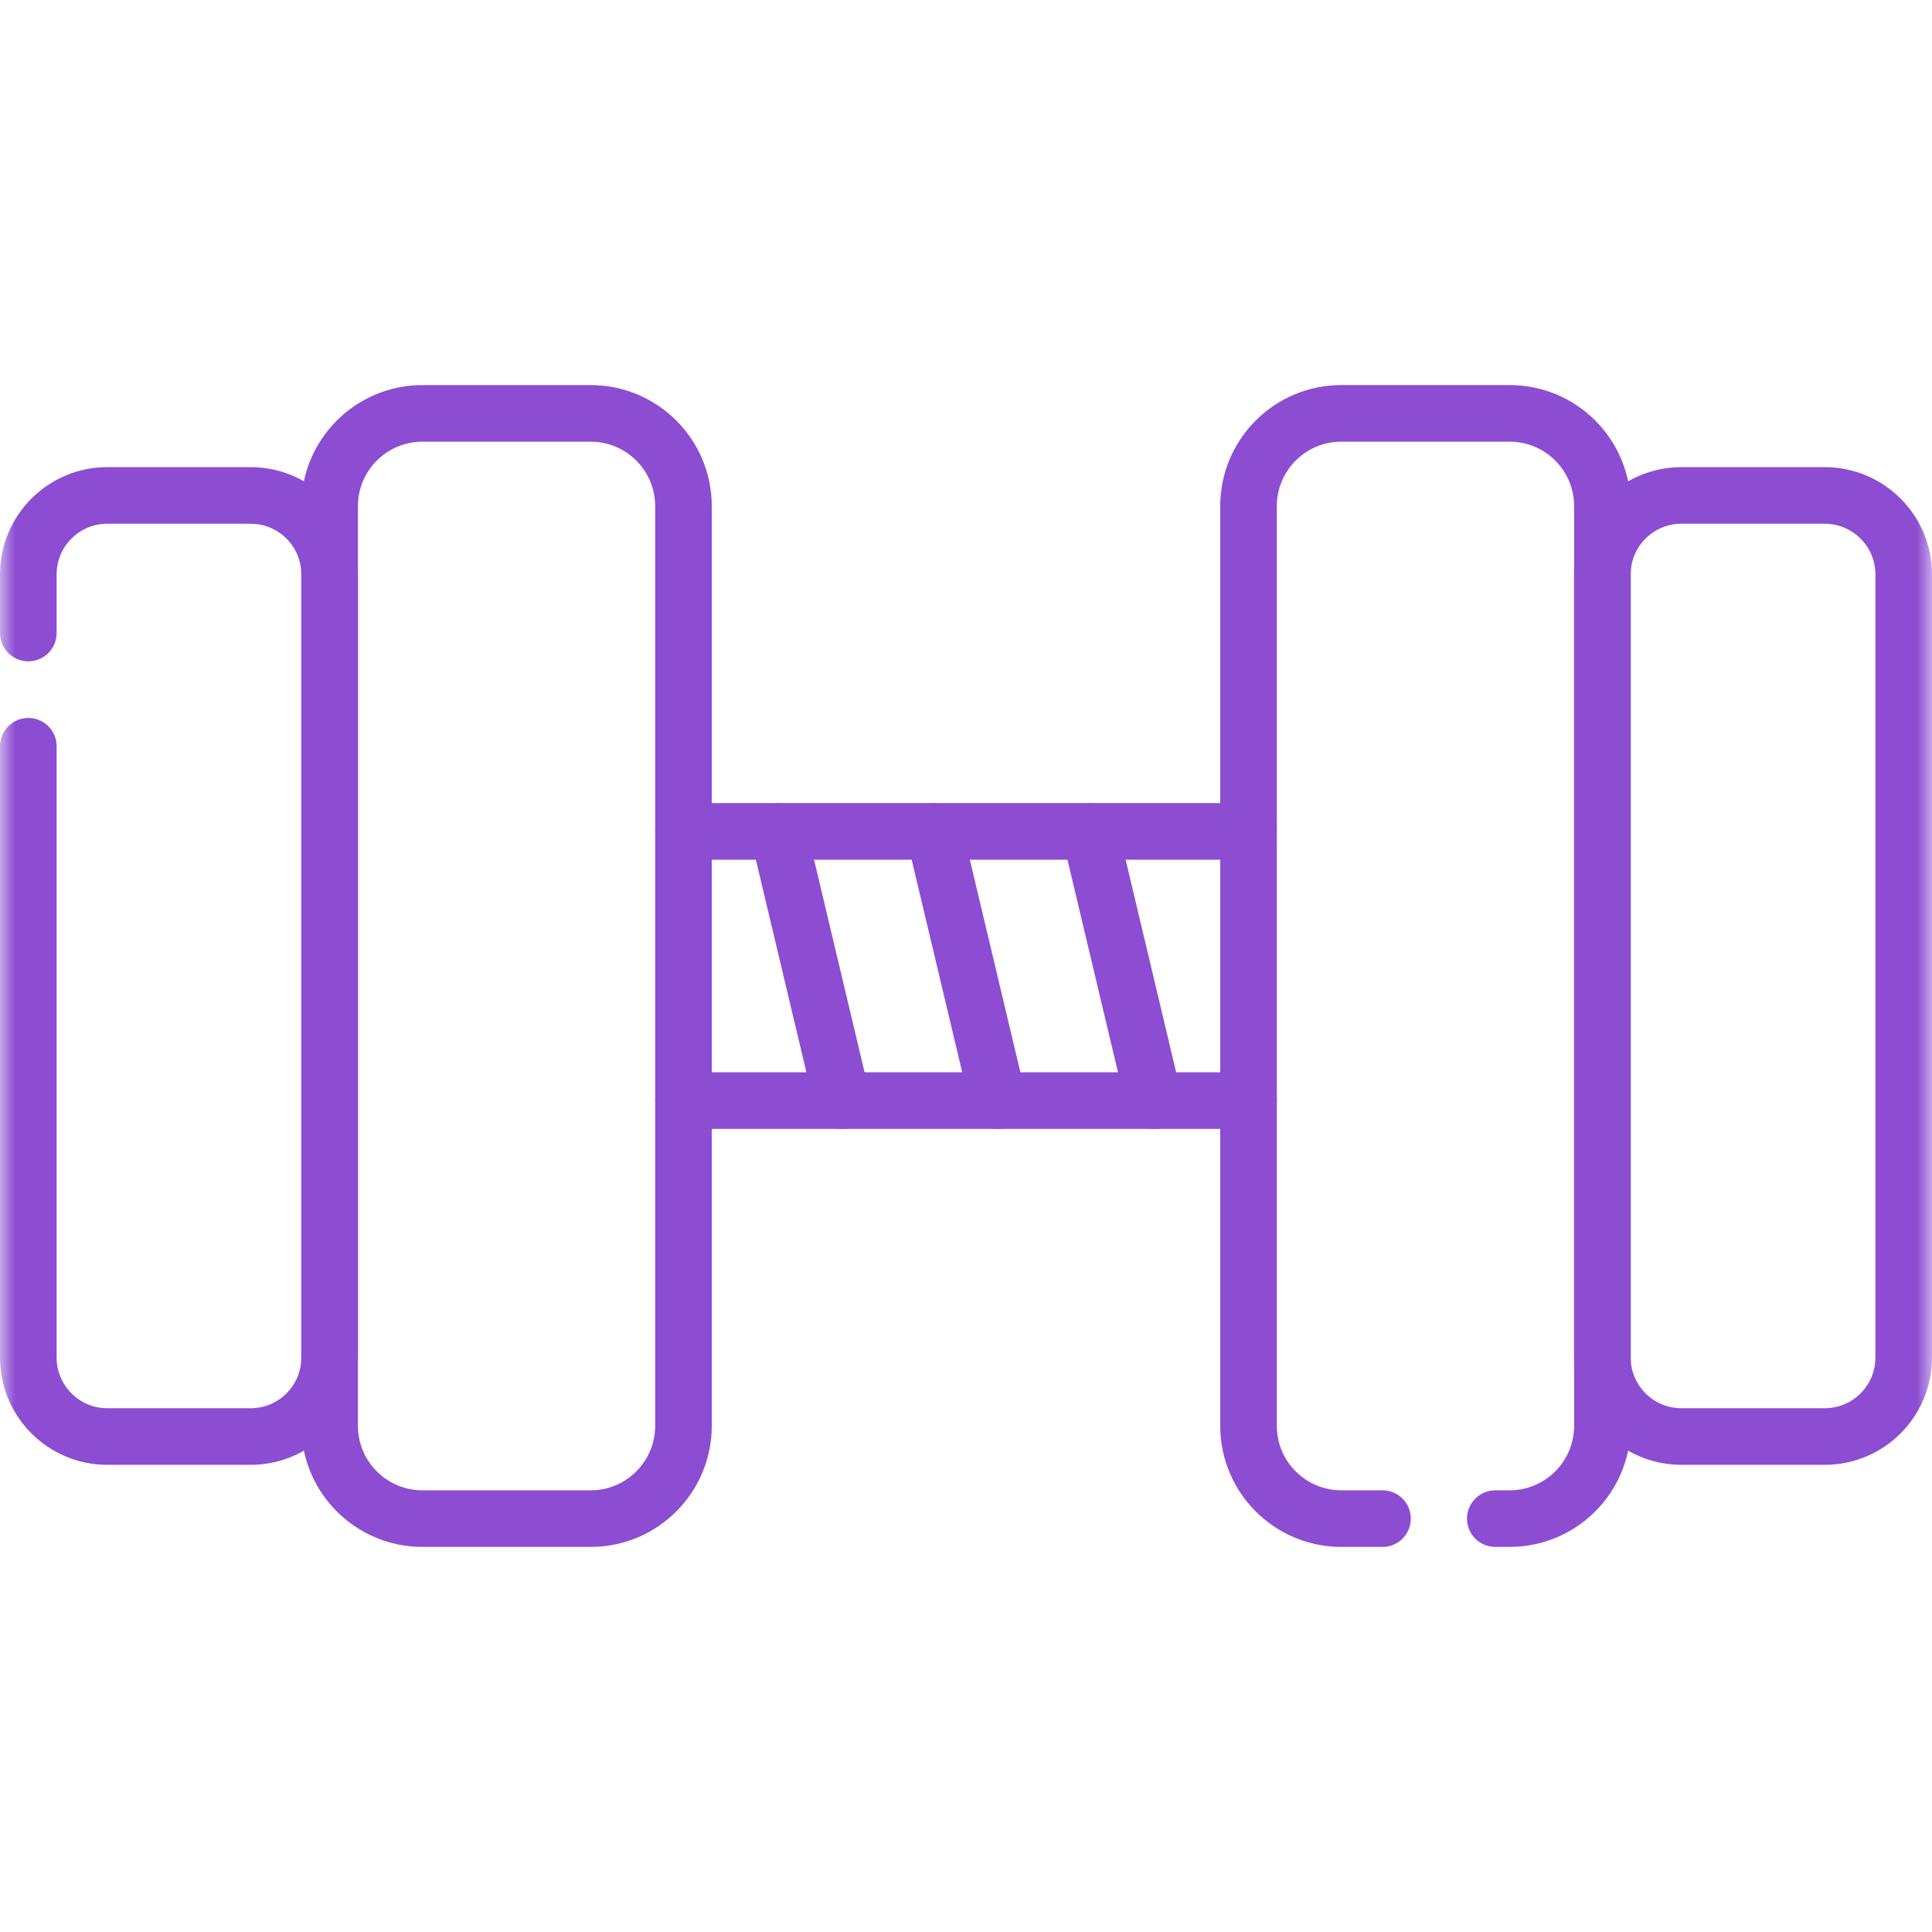 <svg width="64" height="64" viewBox="0 0 64 64" fill="none" xmlns="http://www.w3.org/2000/svg">
<g clip-path="url(#clip0_1_1653)">
<g clip-path="url(#clip1_1_1653)">
<mask id="mask0_1_1653" style="mask-type:luminance" maskUnits="userSpaceOnUse" x="0" y="-1" width="65" height="65">
<path d="M0.001 -0H64.001V63.999H0.001V-0Z" fill="white"/>
</mask>
<g mask="url(#mask0_1_1653)">
<path d="M0.938 24.72V44.969C0.938 46.416 2.11 47.587 3.555 47.587H8.302C9.747 47.587 10.919 46.416 10.919 44.969V19.029C10.919 17.583 9.747 16.412 8.302 16.412H3.555C2.11 16.412 0.938 17.583 0.938 19.029V20.97" stroke="#8C4DD3" stroke-width="1.875" stroke-miterlimit="10" stroke-linecap="round" stroke-linejoin="round"/>
<path d="M19.567 13.694H13.994C12.296 13.694 10.919 15.07 10.919 16.768V47.231C10.919 48.929 12.296 50.306 13.994 50.306H19.567C21.265 50.306 22.641 48.929 22.641 47.231V16.768C22.641 15.07 21.265 13.694 19.567 13.694Z" stroke="#8C4DD3" stroke-width="1.875" stroke-miterlimit="10" stroke-linecap="round" stroke-linejoin="round"/>
<path d="M49.534 50.306H50.007C51.706 50.306 53.082 48.929 53.082 47.231V16.768C53.082 15.069 51.706 13.693 50.007 13.693H44.434C42.736 13.693 41.359 15.069 41.359 16.768V47.231C41.359 48.929 42.736 50.306 44.434 50.306H45.797" stroke="#8C4DD3" stroke-width="1.875" stroke-miterlimit="10" stroke-linecap="round" stroke-linejoin="round"/>
<path d="M60.445 16.412H55.699C54.254 16.412 53.081 17.584 53.081 19.03V44.97C53.081 46.415 54.254 47.587 55.699 47.587H60.445C61.891 47.587 63.063 46.415 63.063 44.97V19.03C63.063 17.584 61.891 16.412 60.445 16.412Z" stroke="#8C4DD3" stroke-width="1.875" stroke-miterlimit="10" stroke-linecap="round" stroke-linejoin="round"/>
<path d="M41.359 36.459H22.642" stroke="#8C4DD3" stroke-width="1.875" stroke-miterlimit="10" stroke-linecap="round" stroke-linejoin="round"/>
<path d="M41.359 27.541H22.642" stroke="#8C4DD3" stroke-width="1.875" stroke-miterlimit="10" stroke-linecap="round" stroke-linejoin="round"/>
<path d="M25.78 27.541L27.9 36.459" stroke="#8C4DD3" stroke-width="1.875" stroke-miterlimit="10" stroke-linecap="round" stroke-linejoin="round"/>
<path d="M30.941 27.541L33.061 36.459" stroke="#8C4DD3" stroke-width="1.875" stroke-miterlimit="10" stroke-linecap="round" stroke-linejoin="round"/>
<path d="M36.102 27.541L38.221 36.459" stroke="#8C4DD3" stroke-width="1.875" stroke-miterlimit="10" stroke-linecap="round" stroke-linejoin="round"/>
</g>
</g>
</g>
<defs>
<clipPath id="clip0_1_1653">
<rect width="64" height="64" fill="white"/>
</clipPath>
<clipPath id="clip1_1_1653">
<rect width="64" height="64" fill="white"/>
</clipPath>
</defs>
</svg>
